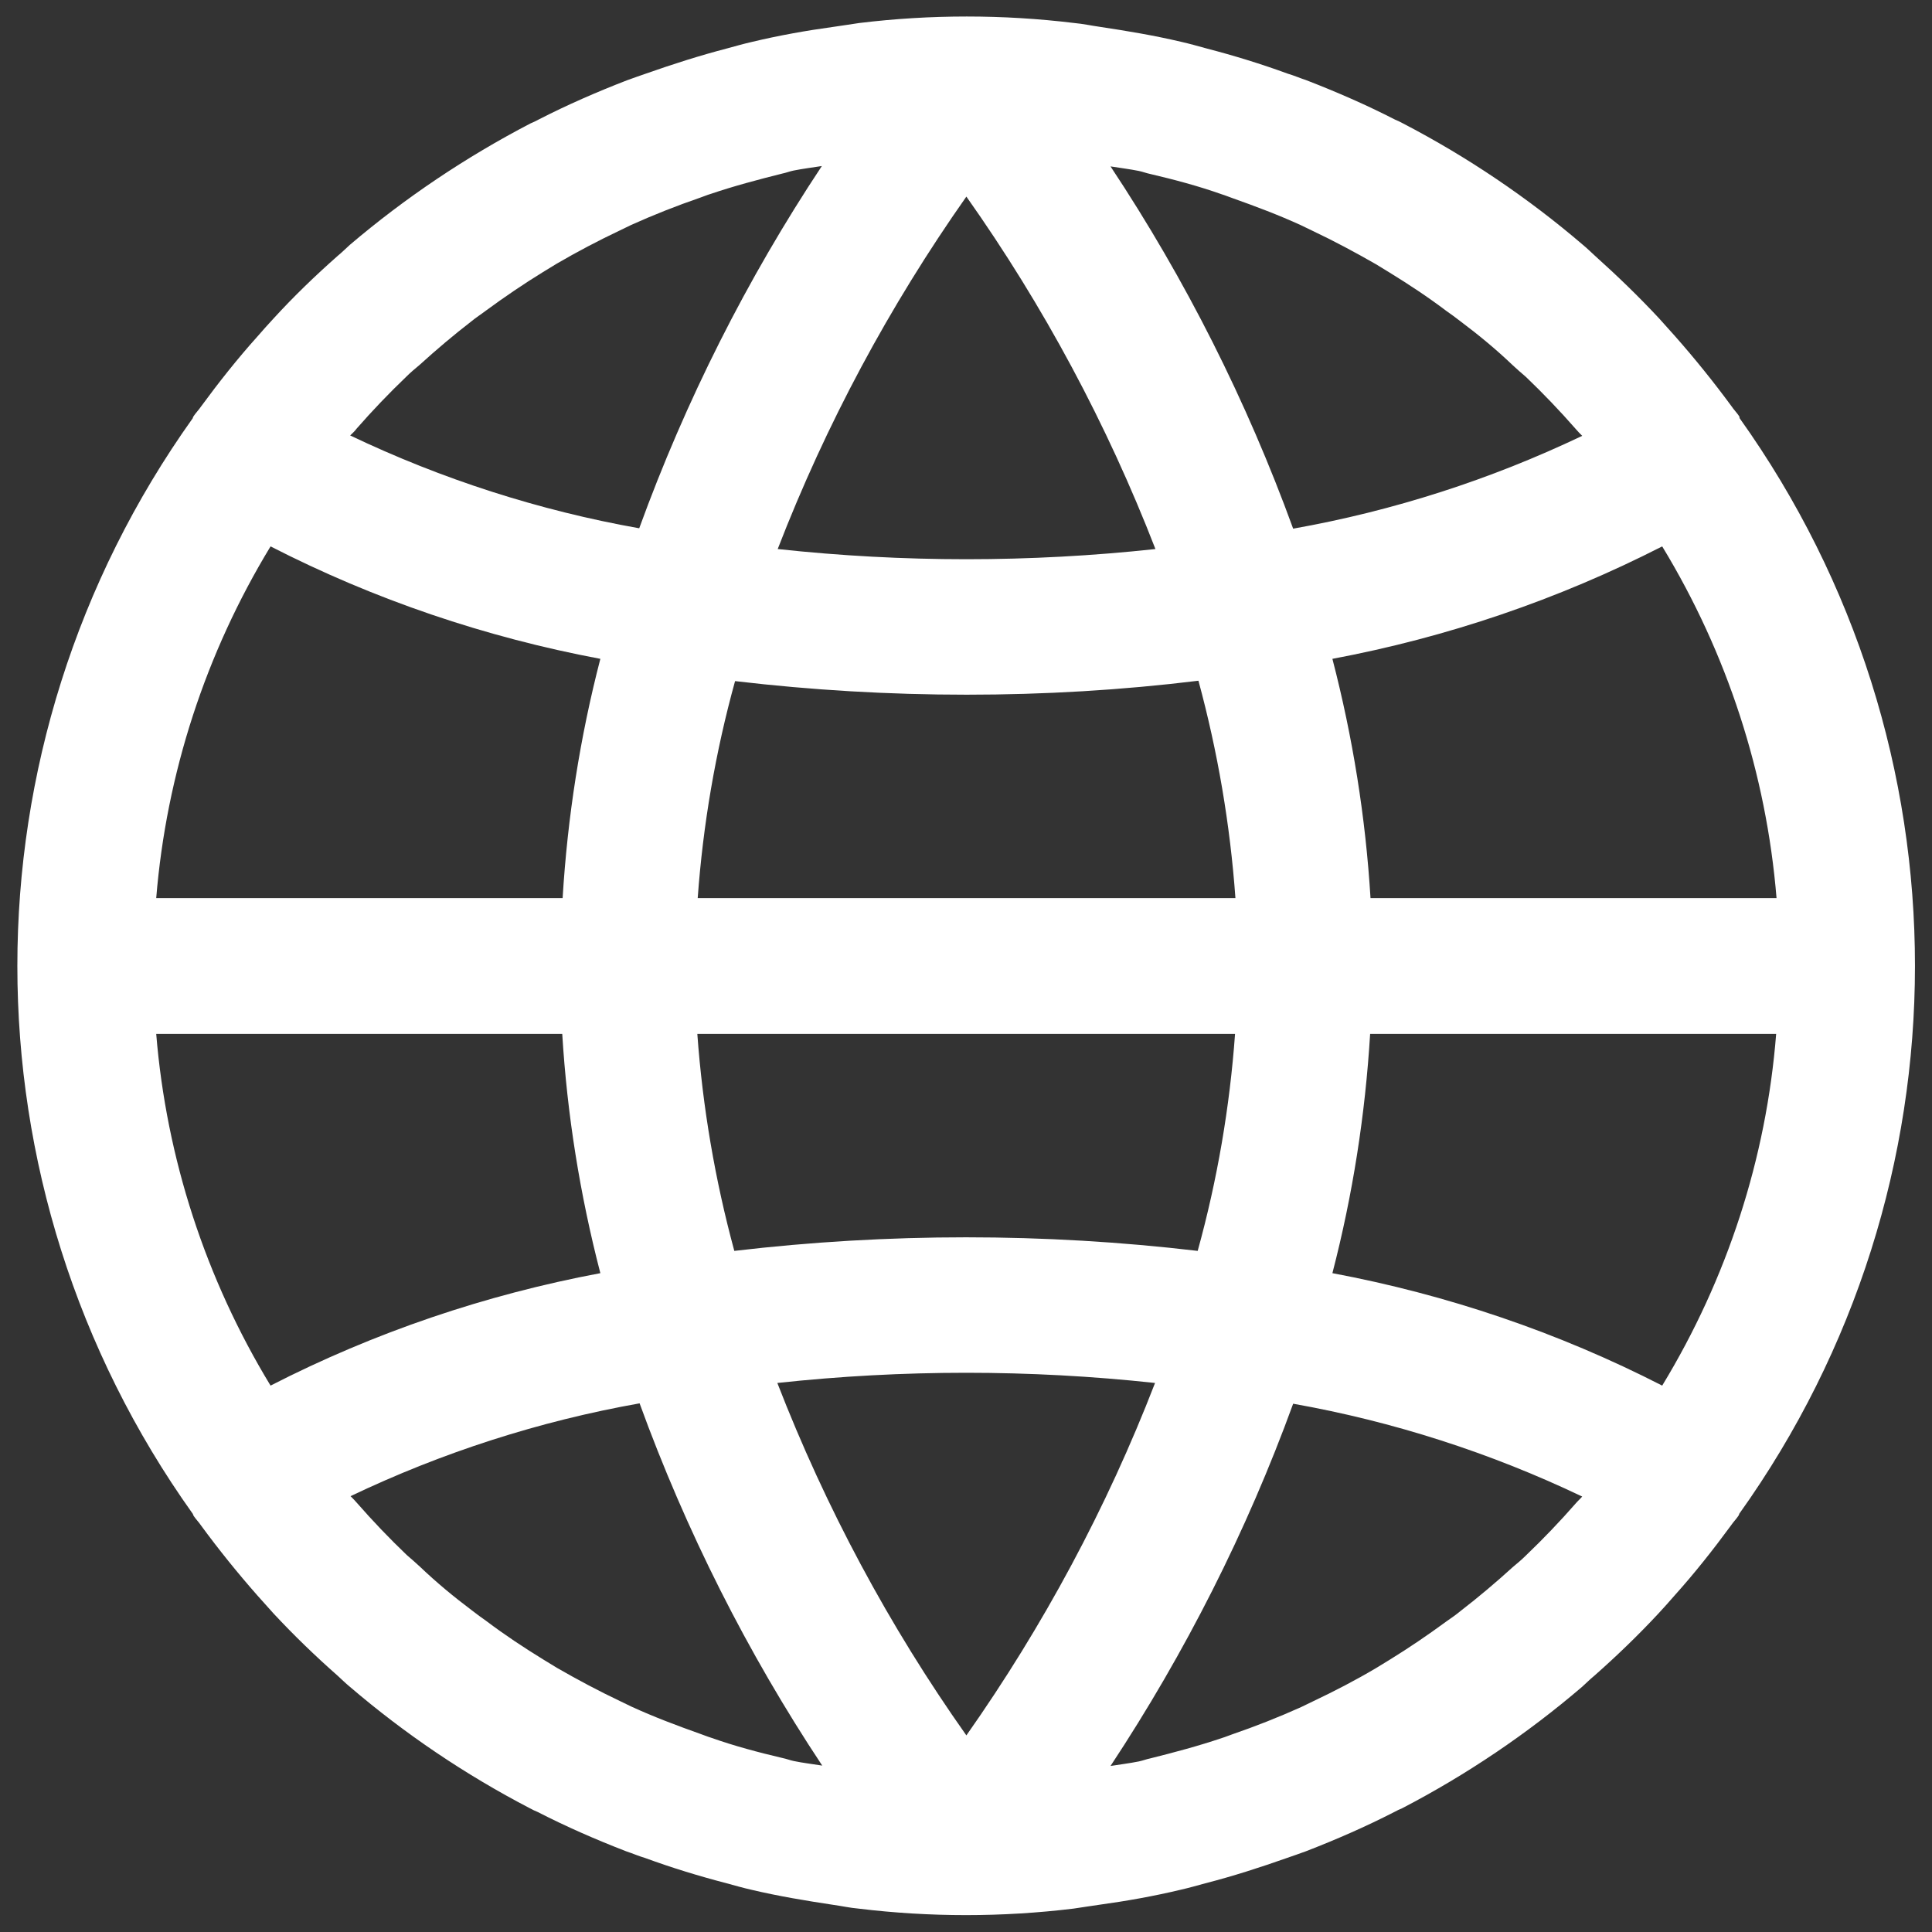 <?xml version="1.0" encoding="utf-8"?>
<!-- Generator: Adobe Illustrator 26.4.1, SVG Export Plug-In . SVG Version: 6.00 Build 0)  -->
<svg version="1.1" id="Layer_2" xmlns="http://www.w3.org/2000/svg" xmlns:xlink="http://www.w3.org/1999/xlink" x="0px" y="0px"
	 viewBox="0 0 512 512" style="enable-background:new 0 0 512 512;" xml:space="preserve">
<rect x="0" y="0" width="512" height="512" fill="#333333" stroke="none"/>
<style type="text/css">
	.st0{fill:#FFFFFF;}
</style>
<g>
	<g>
		<g>
			<path class="st0" d="M461,110.8c0-0.2,0-0.3-0.1-0.5c-0.6-0.9-1.4-1.7-2-2.6c-4.7-6.4-9.7-12.6-14.9-18.5
				c-1.4-1.6-2.9-3.2-4.3-4.8c-5.4-5.8-11.1-11.3-17-16.6c-1.1-1-2.1-2-3.2-2.9c-14.6-12.5-30.6-23.3-47.7-32.2
				c-0.7-0.4-1.4-0.7-2.1-1c-7.6-3.9-15.4-7.3-23.4-10.4c-1.8-0.6-3.4-1.3-5.1-1.8c-7.1-2.6-14.3-4.8-21.6-6.7
				c-2.2-0.6-4.3-1.2-6.5-1.7c-7.2-1.7-14.4-2.9-21.7-4c-2.2-0.3-4.4-0.8-6.7-1c-18.9-2.3-38.1-2.3-57,0c-2.2,0.3-4.4,0.7-6.7,1
				c-7.3,1-14.6,2.3-21.7,4c-2.2,0.5-4.3,1.1-6.5,1.7c-7.3,1.9-14.5,4.2-21.6,6.7c-1.8,0.6-3.4,1.2-5.1,1.8
				c-8,3.1-15.8,6.5-23.4,10.4c-0.7,0.4-1.4,0.7-2.1,1c-17.1,8.9-33.2,19.7-47.9,32.2c-1.1,1-2.1,2-3.2,2.9
				c-6,5.3-11.7,10.8-17,16.6c-1.5,1.6-2.9,3.2-4.3,4.8c-5.3,5.9-10.2,12.1-14.9,18.5c-0.6,0.9-1.4,1.7-2,2.6
				c-0.1,0.2-0.2,0.3-0.2,0.5c-62,86.9-62,203.5,0,290.4c0.1,0.2,0.1,0.3,0.2,0.5c0.6,0.9,1.4,1.7,2,2.6c4.7,6.4,9.7,12.6,14.9,18.5
				c1.4,1.6,2.9,3.2,4.3,4.8c5.4,5.8,11.1,11.3,17,16.5c1.1,1,2.1,2,3.2,2.9c14.6,12.5,30.6,23.3,47.7,32.2c0.7,0.4,1.4,0.7,2.1,1
				c7.6,3.9,15.4,7.3,23.4,10.4c1.8,0.6,3.4,1.3,5.1,1.8c7.1,2.6,14.3,4.8,21.6,6.7c2.2,0.6,4.3,1.2,6.5,1.7
				c7.2,1.7,14.4,2.9,21.7,4c2.2,0.3,4.4,0.8,6.7,1c18.9,2.3,38.1,2.3,57,0c2.2-0.3,4.4-0.7,6.7-1c7.3-1,14.6-2.3,21.7-4
				c2.2-0.5,4.3-1.1,6.5-1.7c7.4-1.9,14.5-4.2,21.6-6.7c1.8-0.6,3.4-1.2,5.1-1.8c8-3.1,15.8-6.5,23.4-10.4c0.7-0.4,1.4-0.7,2.1-1
				c17.1-8.9,33.1-19.7,47.7-32.2c1.1-1,2.1-2,3.2-2.9c6-5.3,11.7-10.8,17-16.5c1.5-1.6,2.9-3.2,4.3-4.8
				c5.3-5.9,10.2-12.1,14.9-18.5c0.6-0.9,1.4-1.7,2-2.6c0.1-0.2,0.2-0.3,0.2-0.5C523,314.3,523,197.7,461,110.8z M440.5,144.8
				c17.2,28.3,27.6,60.2,30.3,93.2H363.2c-1.3-21.4-4.7-42.6-10.1-63.4C383.5,168.9,412.9,158.9,440.5,144.8z M301.8,45.3
				c1,0.2,2,0.6,3,0.8c6.4,1.5,12.8,3.2,19,5.4c1,0.3,1.9,0.7,2.8,1c6.2,2.2,12.3,4.5,18.2,7.2c1,0.5,2.1,1,3.1,1.5
				c5.7,2.7,11.3,5.7,16.7,8.8l3.6,2.2c5.2,3.2,10.2,6.5,15.1,10.2c1.3,0.9,2.5,1.8,3.8,2.8c4.8,3.6,9.4,7.4,13.8,11.6
				c1.1,1,2.3,2.1,3.5,3.1c4.6,4.4,9,9,13.2,13.8c0.5,0.6,1.1,1.2,1.7,1.8c-24.3,11.6-50.1,19.9-76.6,24.6
				c-12.3-33.8-28.5-66-48.4-96C296.8,44.5,299.3,44.8,301.8,45.3z M184.9,238c1.4-19.4,4.7-38.7,9.9-57.5
				c20.4,2.4,40.8,3.6,61.4,3.6c20.5,0,41-1.2,61.4-3.7c5.1,18.8,8.4,38.1,9.8,57.6H184.9z M327.3,274c-1.4,19.4-4.7,38.7-9.9,57.5
				c-20.4-2.4-40.8-3.6-61.4-3.6c-20.5,0-41,1.2-61.4,3.6c-5.1-18.8-8.4-38.1-9.8-57.5H327.3z M256.1,52.1
				c20.5,29,37.3,60.4,50.1,93.4c-16.6,1.8-33.4,2.7-50.1,2.7c-16.7,0-33.4-0.9-50-2.7C218.9,112.4,235.7,81.1,256.1,52.1z
				 M94.5,113.6c4.2-4.8,8.6-9.4,13.2-13.8c1.1-1.1,2.3-2.1,3.5-3.1c4.4-4,9-7.9,13.8-11.6c1.2-1,2.5-1.8,3.8-2.8
				c4.9-3.6,9.9-7,15.1-10.2l3.6-2.2c5.5-3.2,11-6.1,16.7-8.8c1-0.5,2.1-1,3.1-1.5c6-2.7,12.1-5.1,18.2-7.2c0.9-0.3,1.8-0.7,2.8-1
				c6.2-2.1,12.6-3.8,19-5.4c1-0.2,2-0.6,3-0.8c2.5-0.5,5-0.8,7.5-1.2c-19.9,30-36.1,62.2-48.4,96c-26.5-4.7-52.3-13-76.6-24.6
				C93.4,114.8,94,114.3,94.5,113.6z M71.7,144.8c27.5,14.1,57,24.1,87.4,29.8c-5.4,20.8-8.7,42-10,63.4H41.4
				C44.1,205,54.5,173.1,71.7,144.8z M71.7,367.2C54.5,338.9,44.1,307,41.4,274H149c1.3,21.4,4.7,42.6,10.1,63.4
				C128.7,343.1,99.2,353.1,71.7,367.2z M210.4,466.7c-1-0.2-2-0.6-3-0.8c-6.4-1.5-12.8-3.2-19-5.4c-1-0.3-1.9-0.7-2.8-1
				c-6.2-2.2-12.3-4.5-18.2-7.2c-1-0.5-2.1-1-3.1-1.5c-5.7-2.7-11.3-5.7-16.7-8.8l-3.6-2.2c-5.2-3.2-10.2-6.5-15.1-10.2
				c-1.3-0.9-2.5-1.8-3.8-2.8c-4.8-3.6-9.4-7.4-13.8-11.6c-1.1-1-2.3-2.1-3.5-3.1c-4.6-4.4-9-9-13.2-13.8c-0.5-0.6-1.1-1.2-1.7-1.8
				c24.3-11.6,50.1-19.9,76.6-24.6c12.3,33.8,28.5,66,48.4,96C215.4,467.5,212.8,467.2,210.4,466.7z M256.1,459.9
				c-20.5-29-37.3-60.4-50.1-93.4c33.3-3.6,66.8-3.6,100.1,0l0,0C293.3,399.6,276.5,430.9,256.1,459.9z M417.6,398.4
				c-4.2,4.8-8.6,9.4-13.2,13.8c-1.1,1.1-2.3,2.1-3.5,3.1c-4.4,4-9,7.9-13.8,11.6c-1.2,1-2.5,1.9-3.8,2.8c-4.9,3.6-9.9,7-15.1,10.2
				l-3.6,2.2c-5.4,3.2-11,6.1-16.7,8.8c-1,0.5-2.1,1-3.1,1.5c-6,2.7-12.1,5.1-18.2,7.2c-0.9,0.3-1.8,0.7-2.8,1
				c-6.2,2.1-12.6,3.8-19,5.4c-1,0.2-2,0.6-3,0.8c-2.5,0.5-5,0.8-7.5,1.2c19.8-30,36.1-62.2,48.4-96c26.5,4.7,52.3,13,76.6,24.6
				C418.8,397.2,418.2,397.7,417.6,398.4z M440.5,367.2c-27.5-14.1-57-24.1-87.4-29.8c5.4-20.8,8.7-42,10-63.4h107.6
				C468.1,307,457.7,338.9,440.5,367.2z"/>
		</g>
	</g>
</g>
</svg>
